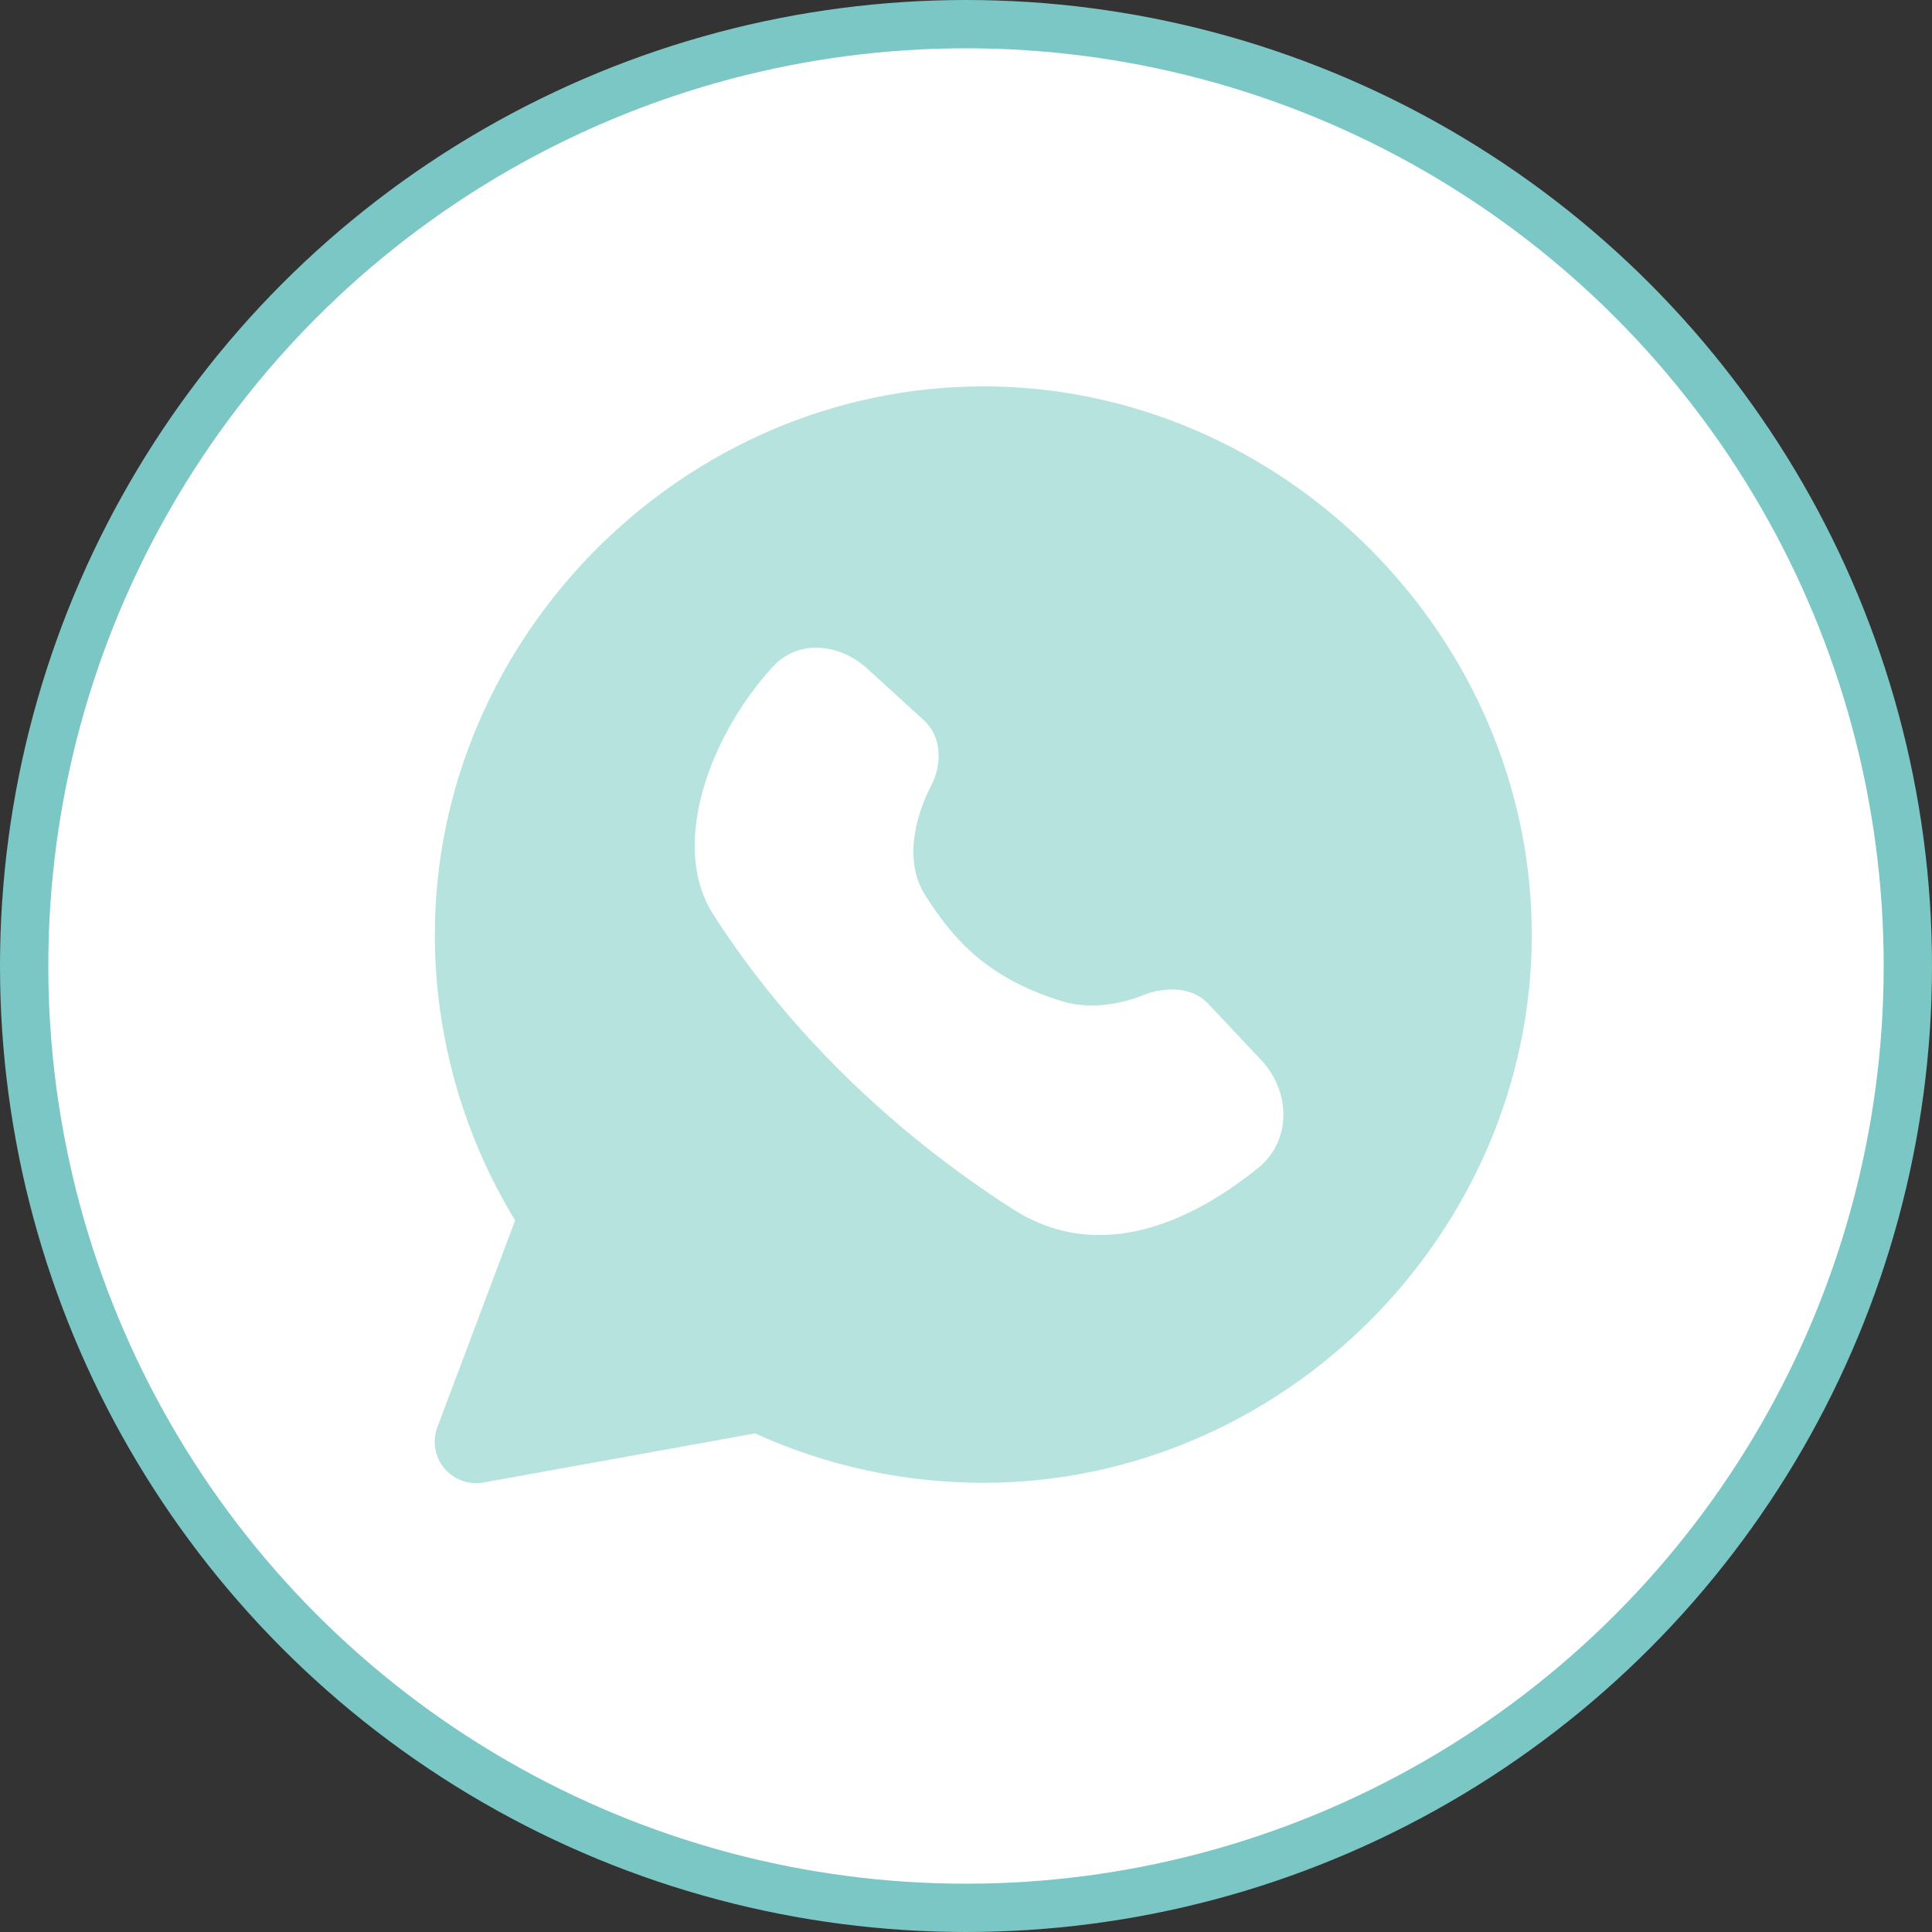 <?xml version="1.0" encoding="UTF-8"?>
<svg xmlns="http://www.w3.org/2000/svg" width="40" height="40" viewBox="0 0 40 40" fill="none">
  <rect x="0" y="0" width="40" height="40" fill="#333333" stroke="none"/>
  <circle cx="20" cy="20" r="19.5" fill="white" stroke="#7BC7C5"></circle>
  <path fill-rule="evenodd" clip-rule="evenodd" d="M20.354 8C26.548 7.996 31.714 13.172 31.714 19.354C31.714 25.544 26.549 30.704 20.354 30.7C18.74 30.698 17.124 30.358 15.634 29.677L10.01 30.694C9.706 30.749 9.396 30.637 9.199 30.4C9.001 30.163 8.946 29.838 9.055 29.549L10.665 25.267C9.581 23.489 9.003 21.434 9.003 19.354C9.003 13.169 14.163 8.002 20.354 8ZM26.053 24.177C24.789 25.199 22.834 26.231 20.964 25.03C18.512 23.456 16.342 21.386 14.767 18.933C13.844 17.496 14.713 15.195 16.012 13.793C16.531 13.233 17.384 13.322 17.948 13.836L19.135 14.919C19.496 15.249 19.508 15.822 19.283 16.256C18.928 16.939 18.72 17.857 19.159 18.54C19.71 19.399 20.39 20.243 22.01 20.736C22.501 20.886 23.131 20.821 23.665 20.605C24.113 20.423 24.68 20.425 25.012 20.778L26.115 21.952C26.723 22.6 26.744 23.618 26.053 24.177Z" fill="#B6E3DE"></path>
</svg>
